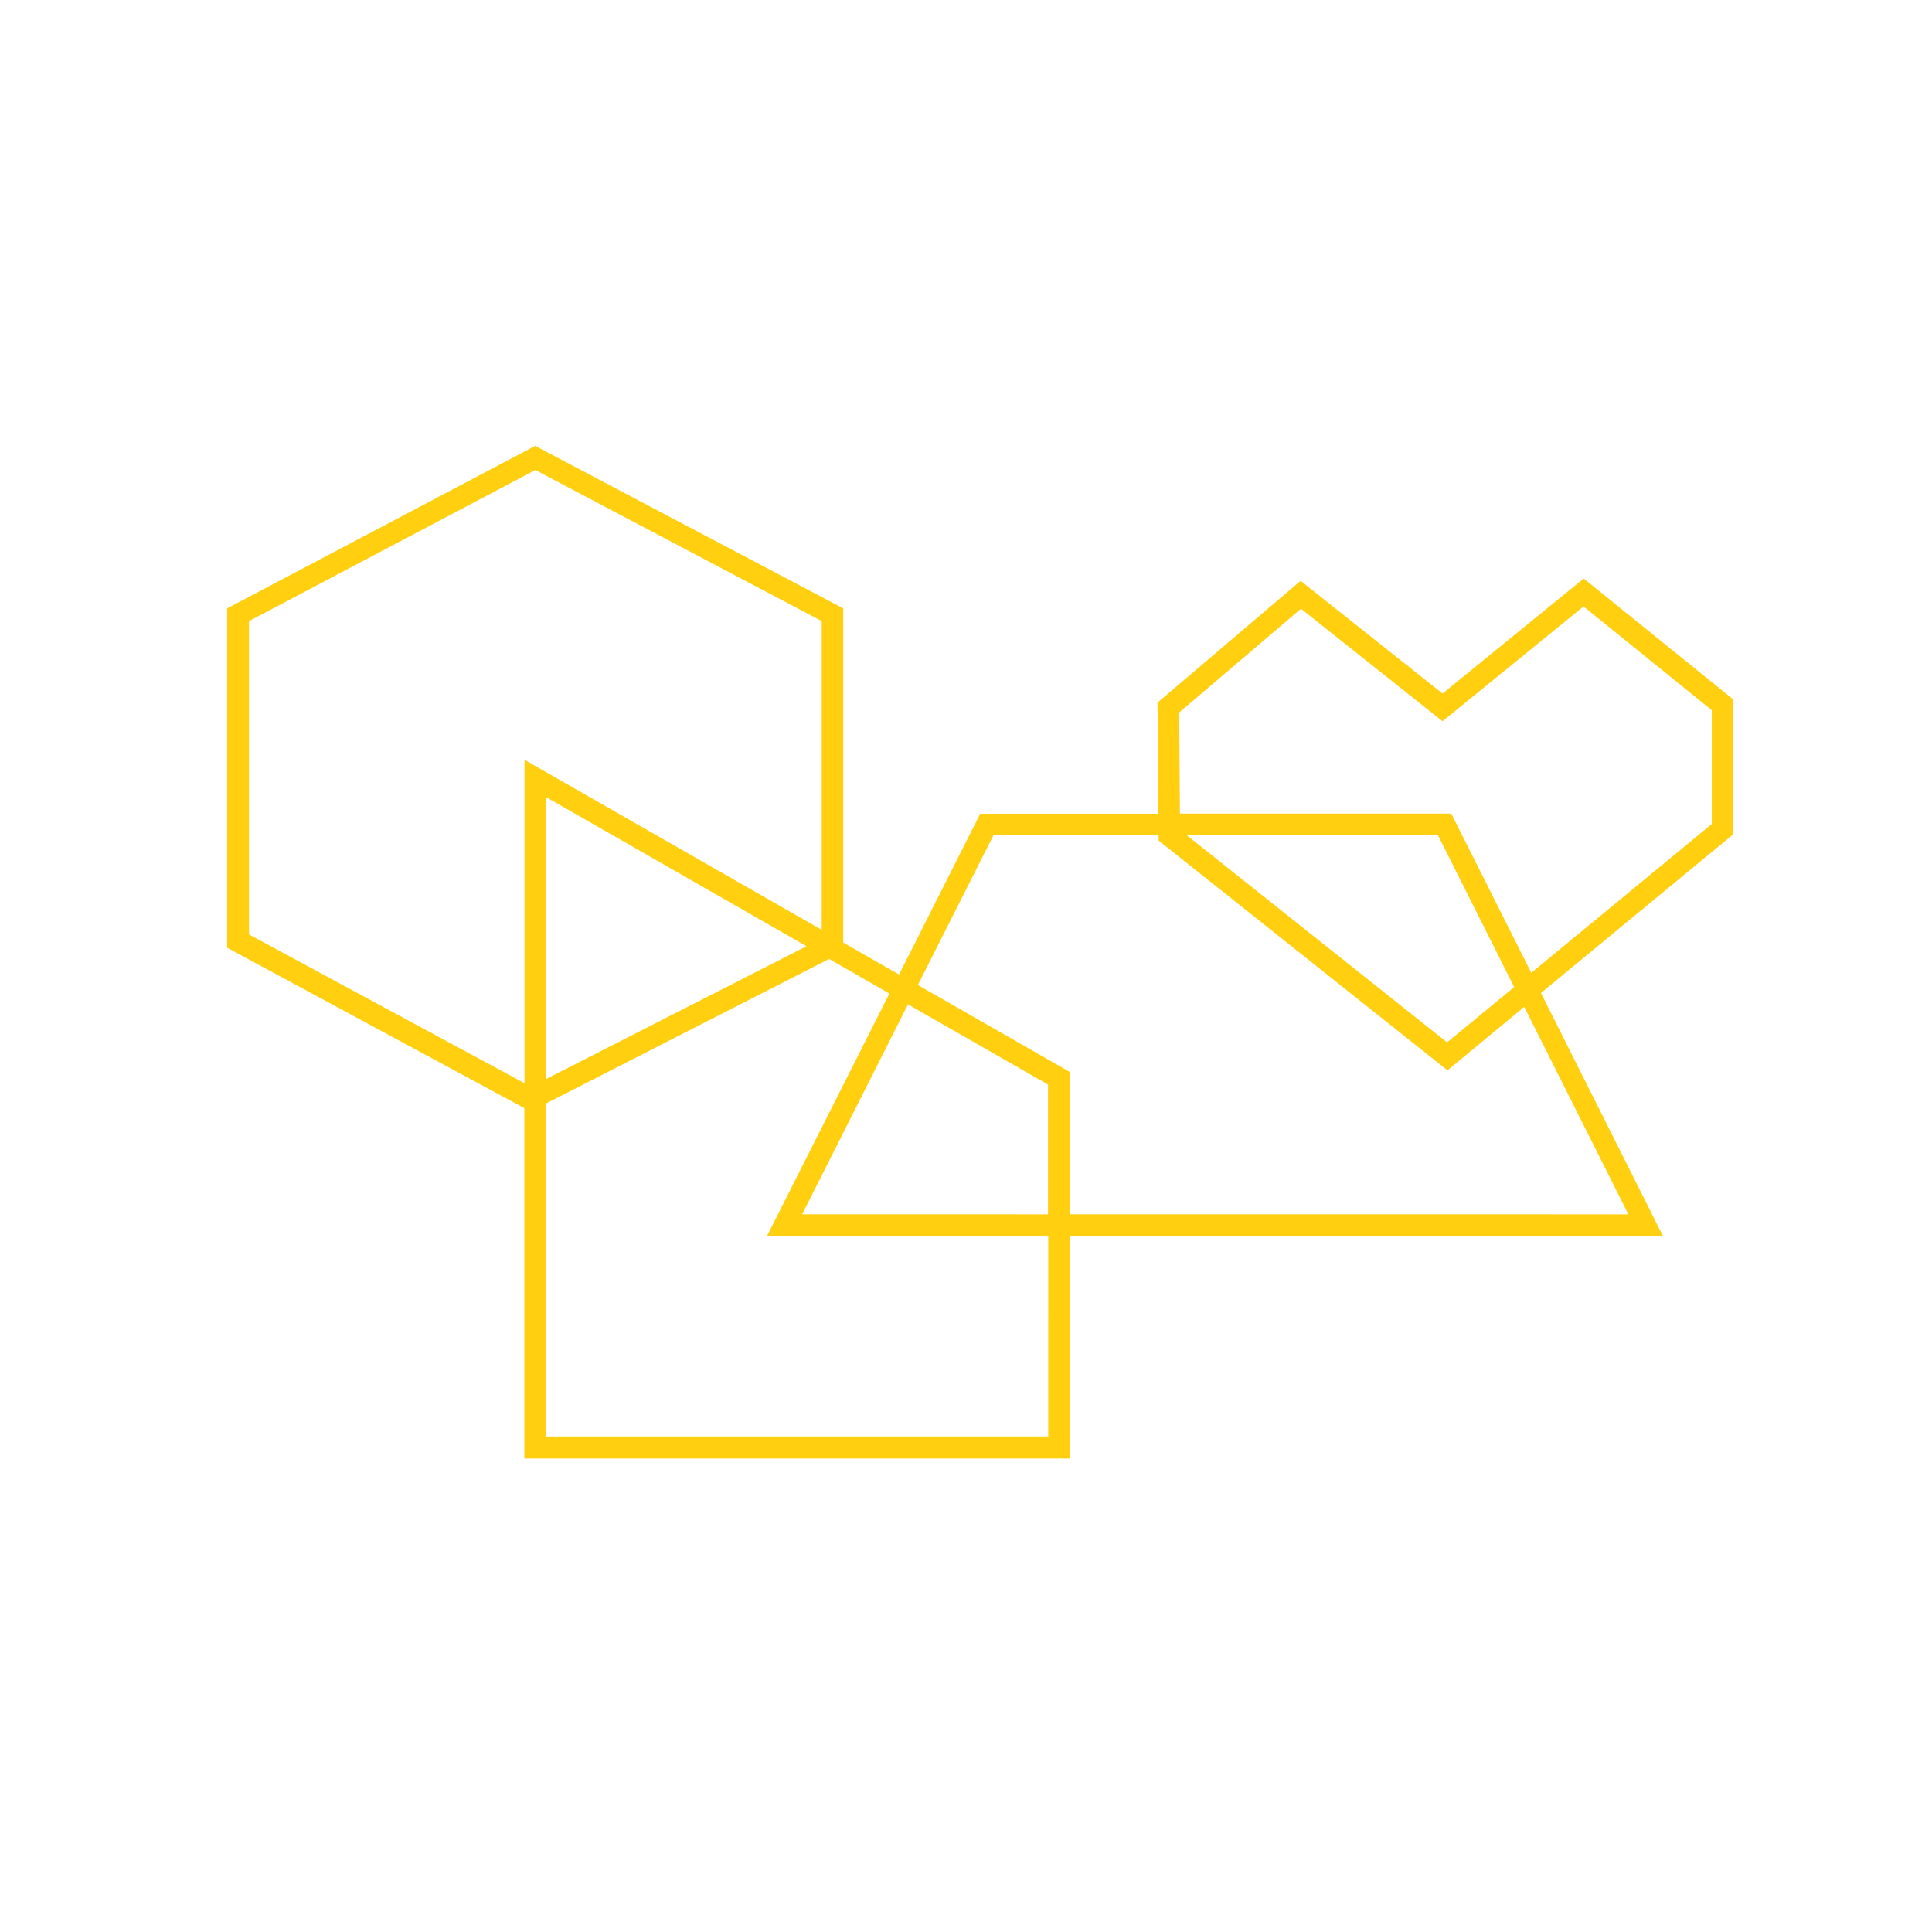 <?xml version="1.0" encoding="UTF-8" standalone="no"?>
<svg
   viewBox="0 0 132 132"
   version="1.1"
   id="svg61"
   sodipodi:docname="living-future-inner-ua.svg"
   inkscape:version="1.1 (c68e22c387, 2021-05-23)"
   xmlns:inkscape="http://www.inkscape.org/namespaces/inkscape"
   xmlns:sodipodi="http://sodipodi.sourceforge.net/DTD/sodipodi-0.dtd"
   xmlns="http://www.w3.org/2000/svg"
   xmlns:svg="http://www.w3.org/2000/svg">
  <sodipodi:namedview
     id="namedview63"
     pagecolor="#505050"
     bordercolor="#eeeeee"
     borderopacity="1"
     inkscape:pageshadow="0"
     inkscape:pageopacity="0"
     inkscape:pagecheckerboard="0"
     showgrid="false"
     inkscape:zoom="3.1515152"
     inkscape:cx="55.528845"
     inkscape:cy="34.110576"
     inkscape:window-width="1920"
     inkscape:window-height="1017"
     inkscape:window-x="-8"
     inkscape:window-y="-8"
     inkscape:window-maximized="1"
     inkscape:current-layer="g57" />
  <defs
     id="defs4">
    <style
       id="style2">.f{fill:#ffcf10;}</style>
  </defs>
  <g
     id="a" />
  <g
     id="b" />
  <g
     id="c">
    <g
       id="g57">
      <path
         id="d"
         class="f"
         d="m 118.448,47.81 -10.244,-8.283 -9.646,7.855 -9.698,-7.699 -9.776,8.322 0.065,7.595 H 66.97 L 61.427,66.583 57.61,64.402 V 41.565 l -21.045,-11.1 -21.045,11.1 V 64.753 L 35.824,75.71 V 99.651 H 73.085 V 84.474 H 113.631 L 105.283,67.843 118.422,57.002 V 47.823 Z M 17.012,63.844 V 42.435 L 36.577,32.114 56.143,42.435 V 63.532 L 35.837,51.913 v 22.097 z m 38.092,0.805 -17.8,9.075 V 54.457 Z M 71.618,98.145 H 37.317 V 75.386 l 19.332,-9.867 4.116,2.363 -8.361,16.566 h 19.215 z m 0,-15.177 H 54.805 l 7.231,-14.346 9.568,5.479 v 8.867 z m 39.637,0 H 73.098 v -9.724 l -10.386,-5.946 5.167,-10.231 h 11.282 v 0.364 l 19.734,15.696 5.245,-4.336 z M 81.083,57.067 h 17.163 l 5.206,10.373 -4.583,3.778 z M 116.968,56.288 104.621,66.466 99.155,55.587 H 80.616 l -0.052,-6.907 8.322,-7.089 9.672,7.686 9.633,-7.842 8.763,7.089 v 7.764 z"
         style="stroke-width:1.298" />
    </g>
  </g>
  <g
     id="e" />
</svg>
